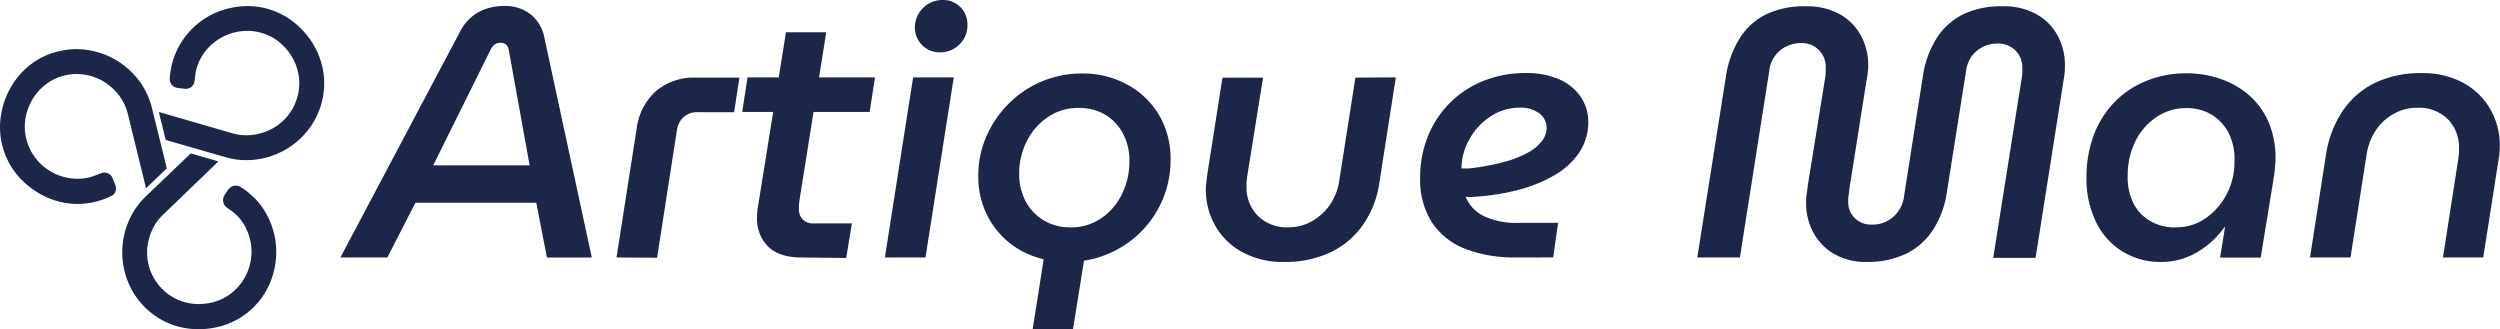 <?xml version="1.0" encoding="UTF-8"?> <svg xmlns="http://www.w3.org/2000/svg" id="Layer_1" data-name="Layer 1" viewBox="0 0 469.38 61.79"><defs><style>.cls-1{fill:#1c2648;}</style></defs><path class="cls-1" d="M31.88,15.49v0Z" transform="translate(0 -0.82)"></path><path class="cls-1" d="M60.74,14.56a14.52,14.52,0,0,0-1.85-5.3,15.22,15.22,0,0,0-3.61-4.18,14,14,0,0,0-10.61-3A15.07,15.07,0,0,0,39.4,3.74a14.52,14.52,0,0,0-4.29,3.54A14.19,14.19,0,0,0,32,14.34c-.06.38-.09.76-.12,1.14v0a1.69,1.69,0,0,0,1.48,1.85l.79.09.52.07a1.87,1.87,0,0,0,1-.17A1.72,1.72,0,0,0,36.54,16v0l.13-1.13v-.09a10.8,10.8,0,0,1,.24-1.13,9.47,9.47,0,0,1,1.81-3.42,10.36,10.36,0,0,1,2.89-2.38,10.21,10.21,0,0,1,3.6-1.16A9.47,9.47,0,0,1,49.1,7a9.23,9.23,0,0,1,3.42,1.8,10.45,10.45,0,0,1,2.42,2.91,9.83,9.83,0,0,1,1.18,3.57A9.76,9.76,0,0,1,54,22.59,10,10,0,0,1,51.07,25a10.33,10.33,0,0,1-3.63,1.14,9.53,9.53,0,0,1-3.83-.3l-13.79-4L31.09,27l0,.09L42.3,30.32a13.86,13.86,0,0,0,3.94.57A14.72,14.72,0,0,0,48,30.78a14.77,14.77,0,0,0,9.62-5.27,14.27,14.27,0,0,0,3.12-11Z" transform="translate(0 -0.82)"></path><path class="cls-1" d="M50.94,43a13.83,13.83,0,0,0-3-4.84c-.27-.29-.59-.54-.89-.81s-.4-.4-.63-.57A13.71,13.71,0,0,0,45,35.84a1.65,1.65,0,0,0-2.08.52l-.05,0-.74,1.13a1.68,1.68,0,0,0-.24.93,1.64,1.64,0,0,0,.67,1.34l.06.06.26.17.64.46a9.81,9.81,0,0,1,1,.86,9.35,9.35,0,0,1,2.06,3.27A9.89,9.89,0,0,1,46.41,52a9.63,9.63,0,0,1-2.22,3.21,9.4,9.4,0,0,1-3.27,2.06,10.8,10.8,0,0,1-3.73.64,10.14,10.14,0,0,1-3.69-.76,9.78,9.78,0,0,1-5.26-5.5A10,10,0,0,1,27.62,48a10.36,10.36,0,0,1,.82-3.72,9.47,9.47,0,0,1,2.18-3.16L41,31.13l-5.19-1.51-8.43,8.07a13.93,13.93,0,0,0-3.24,4.71,14.78,14.78,0,0,0-.24,11,14.29,14.29,0,0,0,7.92,8.18,14.55,14.55,0,0,0,5.41,1.05h.1a15.59,15.59,0,0,0,5.44-1,14.06,14.06,0,0,0,7.92-7.68,15.16,15.16,0,0,0,1.17-5.4A14.53,14.53,0,0,0,50.94,43Z" transform="translate(0 -0.82)"></path><path class="cls-1" d="M28.53,21.1a14.08,14.08,0,0,0-2.45-5.17,15.08,15.08,0,0,0-4.14-3.74,15,15,0,0,0-5.24-1.94,13.79,13.79,0,0,0-5.72.21A13.83,13.83,0,0,0,5.66,13,14.5,14.5,0,0,0,2,17.26,15.21,15.21,0,0,0,.18,22.49,13.78,13.78,0,0,0,.4,28a13.93,13.93,0,0,0,2.46,5.2A15.31,15.31,0,0,0,7,36.91a14.61,14.61,0,0,0,5.22,2,13.95,13.95,0,0,0,5.71-.21c.44-.11.86-.24,1.28-.38l.67-.24a13.68,13.68,0,0,0,1.39-.67,1.67,1.67,0,0,0,.4-1.81l-.5-1.27a1.69,1.69,0,0,0-2.18-1l-.69.27-.45.17h0a9.16,9.16,0,0,1-1,.33,9.35,9.35,0,0,1-3.87.15A9.91,9.91,0,0,1,6.6,30.41a9.63,9.63,0,0,1-1.66-3.53A9.3,9.3,0,0,1,4.79,23,10.49,10.49,0,0,1,6.1,19.47a10,10,0,0,1,2.5-2.81A9.32,9.32,0,0,1,12.1,15,9.63,9.63,0,0,1,16,14.85a9.81,9.81,0,0,1,3.54,1.33,10.39,10.39,0,0,1,2.81,2.56A9.5,9.5,0,0,1,24,22.21l3.42,13.95,3.9-3.73Z" transform="translate(0 -0.82)"></path><path class="cls-1" d="M63.91,49.16,86.32,6.86A8.77,8.77,0,0,1,90,3a10.38,10.38,0,0,1,4.71-1.06,7.74,7.74,0,0,1,4.94,1.59A7.37,7.37,0,0,1,102.23,8l8.88,41.17h-8.42l-2-10.28H78L72.72,49.16Zm17.43-17.3h18.1L95.53,10.24A1.73,1.73,0,0,0,95,9.18a1.6,1.6,0,0,0-1.06-.33,1.75,1.75,0,0,0-1.06.33,2.66,2.66,0,0,0-.79,1Z" transform="translate(0 -0.82)"></path><path class="cls-1" d="M115.75,49.16,119.53,25a11.34,11.34,0,0,1,3.65-7.09,11,11,0,0,1,7.49-2.52h8.16l-1,6.49H131a3.81,3.81,0,0,0-2.62.9,4.12,4.12,0,0,0-1.3,2.55l-3.71,23.88Z" transform="translate(0 -0.82)"></path><path class="cls-1" d="M139.35,21.84l1-6.49h23.93l-1,6.49Zm11.07,27.32c-2.69,0-4.75-.67-6.16-2a7.36,7.36,0,0,1-2.12-5.6,11.64,11.64,0,0,1,.2-2.13l5.23-32.55h7.56l-5,31.36A11.18,11.18,0,0,0,150,40a2.81,2.81,0,0,0,.69,2,2.64,2.64,0,0,0,2.09.76h7.16l-1.06,6.5Z" transform="translate(0 -0.82)"></path><path class="cls-1" d="M166.14,49.16l5.3-33.81h7.63l-5.31,33.81Zm10.34-38.52a4.45,4.45,0,0,1-3.38-1.39A4.54,4.54,0,0,1,171.77,6,5.17,5.17,0,0,1,177,.82a4.54,4.54,0,0,1,4.64,4.65A5,5,0,0,1,181,8.05a5.26,5.26,0,0,1-1.86,1.89A4.93,4.93,0,0,1,176.48,10.64Z" transform="translate(0 -0.82)"></path><path class="cls-1" d="M200.48,50a17.82,17.82,0,0,1-8.55-2,15.61,15.61,0,0,1-6-5.7,15.89,15.89,0,0,1-2.25-8.45,18.19,18.19,0,0,1,1.56-7.53,20,20,0,0,1,4.24-6.13,19.27,19.27,0,0,1,13.69-5.57,17.34,17.34,0,0,1,8.42,2.05,15.52,15.52,0,0,1,6,5.71,16.15,16.15,0,0,1,2.19,8.48A19.05,19.05,0,0,1,208,48.5,19.31,19.31,0,0,1,200.48,50Zm.4-6.49a10.05,10.05,0,0,0,6-1.79,11.67,11.67,0,0,0,3.85-4.62,13.92,13.92,0,0,0,1.32-6,10.81,10.81,0,0,0-1.19-5.17,9,9,0,0,0-3.31-3.55,9.42,9.42,0,0,0-5-1.29,10.06,10.06,0,0,0-5.83,1.72,12,12,0,0,0-3.95,4.54,13.47,13.47,0,0,0-1.42,6.14,10.77,10.77,0,0,0,1.19,5.07,9,9,0,0,0,3.38,3.61,9.37,9.37,0,0,0,5,1.33Zm-7,19.16,2.2-14h7.62l-2.25,14Z" transform="translate(0 -0.82)"></path><path class="cls-1" d="M262.07,15.35,259,35a18.37,18.37,0,0,1-3,7.89A15.62,15.62,0,0,1,250,48.1,19.86,19.86,0,0,1,241.05,50a15.81,15.81,0,0,1-7.76-1.82,12.84,12.84,0,0,1-5.1-4.94,13.59,13.59,0,0,1-1.79-6.89,10.24,10.24,0,0,1,.1-1.36c.07-.51.11-1,.17-1.43l2.85-18.16h7.62l-3,18.69c0,.31-.08.61-.1.89a8.07,8.07,0,0,0,0,.83,7.55,7.55,0,0,0,2.13,5.54,7.72,7.72,0,0,0,5.76,2.15,8.76,8.76,0,0,0,4.28-1.09,10.18,10.18,0,0,0,3.44-3.08,10.73,10.73,0,0,0,1.83-4.78l3-19.16Z" transform="translate(0 -0.82)"></path><path class="cls-1" d="M284.54,49.16a25.68,25.68,0,0,1-9.28-1.56,13.2,13.2,0,0,1-6.33-4.9,14.74,14.74,0,0,1-2.29-8.52,20.49,20.49,0,0,1,1.49-7.86A18.57,18.57,0,0,1,278.54,16a20.86,20.86,0,0,1,7.86-1.46,15,15,0,0,1,6.53,1.26,9.28,9.28,0,0,1,3.94,3.34,8.19,8.19,0,0,1,1.33,4.48,10.19,10.19,0,0,1-1.69,5.83,14,14,0,0,1-4.61,4.24,26.34,26.34,0,0,1-6.77,2.76A41.56,41.56,0,0,1,277,37.75a8.89,8.89,0,0,1-1,.06,4.64,4.64,0,0,1-.83-.06,7,7,0,0,0,3.35,3.61,14.22,14.22,0,0,0,6.59,1.3h7.43l-.93,6.49ZM274.4,32.45h1.39a45.65,45.65,0,0,0,6.6-1.22,20.14,20.14,0,0,0,4.54-1.79,8,8,0,0,0,2.62-2.2,4.12,4.12,0,0,0,.83-2.42,3.34,3.34,0,0,0-1.33-2.68,5.76,5.76,0,0,0-3.77-1.1,9.71,9.71,0,0,0-5.41,1.63,11.87,11.87,0,0,0-3.94,4.21,11.43,11.43,0,0,0-1.53,5.37v.2Z" transform="translate(0 -0.82)"></path><path class="cls-1" d="M350.51,50a12,12,0,0,1-6.07-1.45,10.24,10.24,0,0,1-3.94-4,11.51,11.51,0,0,1-1.4-5.67c0-.53,0-1.06.1-1.59s.15-1.15.23-1.73l3.25-20.15a9.66,9.66,0,0,0,.1-1c0-.35,0-.66,0-.92a4.43,4.43,0,0,0-4.64-4.58,6.12,6.12,0,0,0-2.82.66,5.77,5.77,0,0,0-3.15,4.64l-5.5,34.95h-8l5.37-33.95A18.82,18.82,0,0,1,326.64,8a12.19,12.19,0,0,1,5-4.51A16.6,16.6,0,0,1,339.1,2a12.74,12.74,0,0,1,6.27,1.46,10.1,10.1,0,0,1,4,4,11.57,11.57,0,0,1,1.39,5.7,9.19,9.19,0,0,1-.1,1.39c-.06.49-.14,1-.23,1.46L347.19,36.5c0,.39-.09.77-.13,1.12a7.26,7.26,0,0,0-.06.93,4.26,4.26,0,0,0,1.25,3.24,4.45,4.45,0,0,0,3.19,1.2,5.94,5.94,0,0,0,4.07-1.49,6.17,6.17,0,0,0,2-4l3.51-22.34A18.49,18.49,0,0,1,363.6,8a12.5,12.5,0,0,1,5-4.5A16.38,16.38,0,0,1,376,2a12.55,12.55,0,0,1,6.3,1.46,10.07,10.07,0,0,1,4,4,11.61,11.61,0,0,1,1.39,5.71c0,.44,0,.9-.06,1.39s-.11.93-.2,1.39l-5.25,33.29h-7.95l5.37-33.88a6.54,6.54,0,0,0,.09-.89c0-.38,0-.68,0-.9a4.45,4.45,0,0,0-1.29-3.28,4.55,4.55,0,0,0-3.35-1.29,6.15,6.15,0,0,0-2.82.66,5.91,5.91,0,0,0-2.12,1.82,6.15,6.15,0,0,0-1,2.82L365.56,36.7A17.75,17.75,0,0,1,363,43.86a12.68,12.68,0,0,1-5,4.54A16.73,16.73,0,0,1,350.51,50Z" transform="translate(0 -0.82)"></path><path class="cls-1" d="M405.8,50a13.55,13.55,0,0,1-7.36-2,13.27,13.27,0,0,1-4.94-5.57,18.47,18.47,0,0,1-1.76-8.22,22.74,22.74,0,0,1,1.36-8A18.08,18.08,0,0,1,397,20a17.37,17.37,0,0,1,6-4,19.84,19.84,0,0,1,7.59-1.42,19.61,19.61,0,0,1,5.94.93,16.33,16.33,0,0,1,5.37,2.88,14.28,14.28,0,0,1,3.87,5,16.79,16.79,0,0,1,1.46,7.35c0,.67-.09,1.28-.13,1.83s-.11,1.09-.2,1.62l-2.45,15h-7.62l.92-5.71h-.13a16.31,16.31,0,0,1-5.31,4.81A13,13,0,0,1,405.8,50Zm2.72-6.5A9.47,9.47,0,0,0,414,41.87a12.46,12.46,0,0,0,4-4.48,12.92,12.92,0,0,0,1.53-6.26,11,11,0,0,0-1-5.14,8.71,8.71,0,0,0-3.15-3.55,8.93,8.93,0,0,0-5-1.32,9.67,9.67,0,0,0-5.44,1.65,11.65,11.65,0,0,0-4,4.54,14.3,14.3,0,0,0-1.46,6.46A11.14,11.14,0,0,0,400.56,39a8.18,8.18,0,0,0,3.18,3.34A9.3,9.3,0,0,0,408.52,43.52Z" transform="translate(0 -0.82)"></path><path class="cls-1" d="M433.71,49.16l3.05-19.62a20.28,20.28,0,0,1,3.08-7.89,15.53,15.53,0,0,1,6-5.24,19.64,19.64,0,0,1,8.85-1.86,15.88,15.88,0,0,1,7.79,1.82,13,13,0,0,1,5.07,4.94,13.63,13.63,0,0,1,1.79,6.9,12.87,12.87,0,0,1-.07,1.32c0,.49-.11,1-.19,1.46l-2.85,18.17h-7.56l2.91-18.7c0-.3.08-.6.1-.89s0-.56,0-.83a7.52,7.52,0,0,0-2.12-5.57,7.71,7.71,0,0,0-5.7-2.12,9.06,9.06,0,0,0-4.35,1.09,9.91,9.91,0,0,0-3.41,3.09A11.42,11.42,0,0,0,444.31,30l-3,19.16Z" transform="translate(0 -0.82)"></path></svg> 